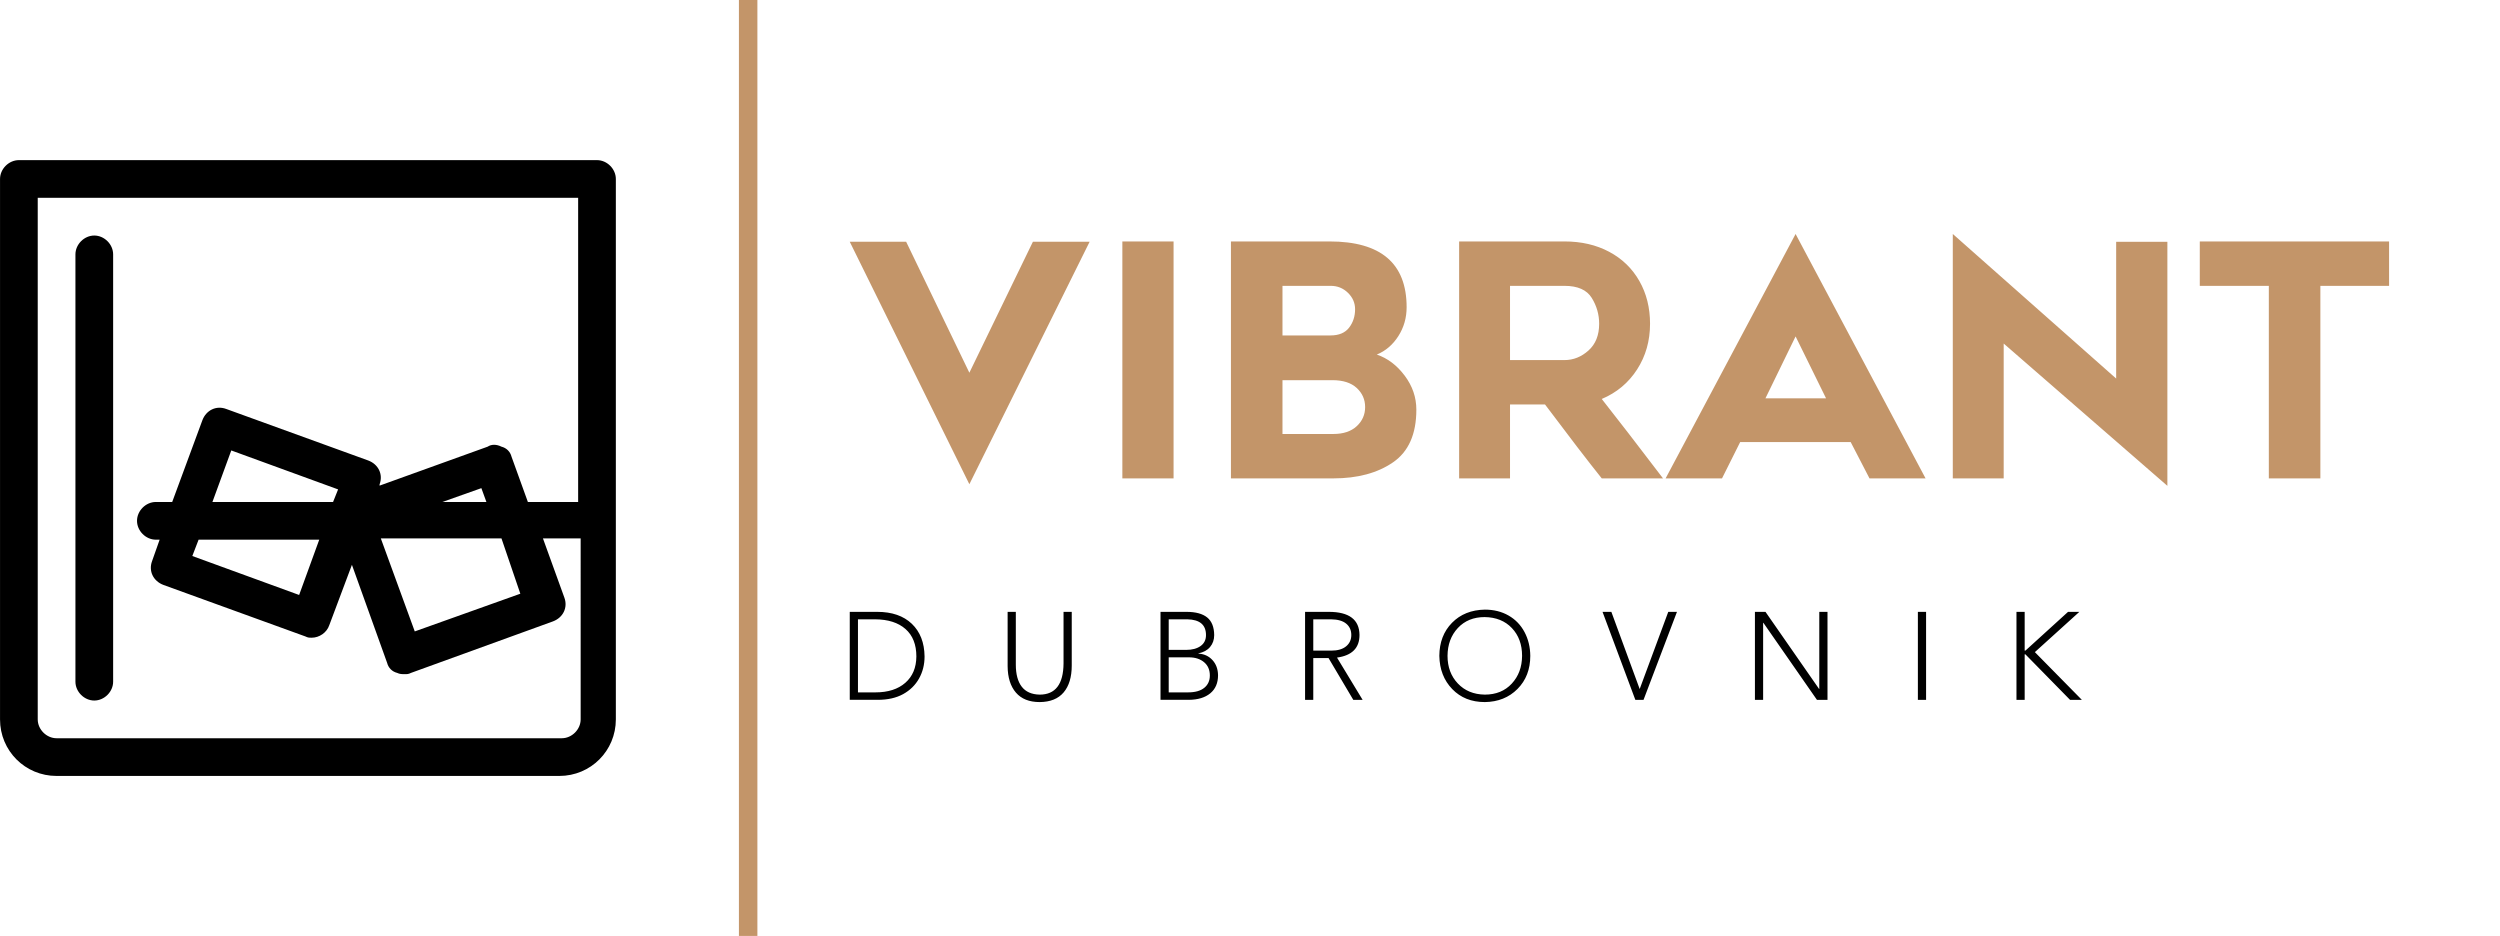 <svg xmlns="http://www.w3.org/2000/svg" width="349.8" height="130.96" viewBox="0 0 406 152"><defs id="SvgjsDefs3548"></defs><g id="SvgjsG3549" featurekey="mugSzh-0" transform="matrix(2.041,0,0,2.041,-52.041,-26.041)" fill="#000000"><g xmlns="http://www.w3.org/2000/svg"><path d="M30,74.5h40c2.5,0,4.5-2,4.5-4.5V27c0-0.8-0.7-1.5-1.5-1.5H27c-0.8,0-1.5,0.7-1.5,1.5v43   C25.5,72.5,27.5,74.5,30,74.5z M28.5,28.5h43v24.2h-4l-1.3-3.6c-0.1-0.4-0.4-0.7-0.8-0.8c-0.4-0.2-0.8-0.2-1.1,0l-8.6,3.1l0-0.1   c0.3-0.8-0.1-1.6-0.9-1.9l-11.3-4.1c-0.8-0.3-1.6,0.1-1.9,0.9l-2.4,6.5h-1.3c-0.8,0-1.5,0.7-1.5,1.5s0.7,1.5,1.5,1.5h0.3l-0.6,1.7   c-0.3,0.8,0.1,1.6,0.9,1.9l11.3,4.1c0.2,0.1,0.3,0.1,0.5,0.1c0.6,0,1.2-0.4,1.4-1l1.8-4.8l2.8,7.8c0.1,0.4,0.4,0.7,0.8,0.8   c0.2,0.1,0.4,0.1,0.6,0.1c0.2,0,0.3,0,0.5-0.1l11.3-4.1c0.8-0.3,1.2-1.1,0.9-1.9l-1.7-4.7h3V70c0,0.8-0.7,1.5-1.5,1.5H30   c-0.8,0-1.5-0.7-1.5-1.5V28.5z M66.9,60L58.5,63l-2.7-7.4h9.6L66.9,60z M41.3,55.7h9.6l-1.6,4.4L40.8,57L41.3,55.7z M52,52.7h-9.6   l1.5-4.1l8.5,3.1L52,52.7z M60.7,52.7l3.1-1.1l0.4,1.1H60.7z"></path><path d="M33,68.5c0.8,0,1.5-0.7,1.5-1.5V33c0-0.8-0.7-1.5-1.5-1.5s-1.5,0.7-1.5,1.5v34C31.5,67.8,32.2,68.5,33,68.5   z"></path></g></g><g id="SvgjsG3550" featurekey="textGroupContainer" transform="matrix(1,0,0,1,405,0)" fill="#c39569"><rect xmlns="http://www.w3.org/2000/svg" y="0" height="1" width="1" opacity="0"></rect><rect xmlns="http://www.w3.org/2000/svg" y="0" x="-285" width="3" height="152"></rect></g><g id="SvgjsG3551" featurekey="PPkF4s-0" transform="matrix(2.632,0,0,2.632,137.737,25.05)" fill="#c39569"><path d="M7.48 20.36 l-7.38 -14.96 l3.48 0 l3.9 8.08 l3.92 -8.08 l3.5 0 z M16.92 20 l0 -14.62 l3.16 0 l0 14.62 l-3.16 0 z M33.95 11.22 q-0.51 0.8 -1.33 1.14 q1 0.34 1.72 1.3 t0.72 2.1 q0 2.26 -1.44 3.25 t-3.68 0.99 l-6.32 0 l0 -14.62 l6.08 0 q4.76 0 4.76 4.06 q0 0.98 -0.51 1.78 z M29.76 11.18 q0.78 0 1.15 -0.48 t0.37 -1.14 q0 -0.58 -0.44 -1.01 t-1.06 -0.43 l-2.98 0 l0 3.06 l2.96 0 z M31.38 16.78 q0.52 -0.48 0.52 -1.18 t-0.52 -1.18 t-1.5 -0.48 l-3.08 0 l0 3.32 l3.14 0 q0.92 0 1.44 -0.48 z M37.7 20 l0 -14.62 l6.5 0 q1.56 0 2.76 0.64 t1.86 1.8 t0.66 2.64 q0 1.58 -0.8 2.82 t-2.18 1.82 q1.42 1.8 3.78 4.9 l-3.78 0 q-1.28 -1.6 -3.5 -4.56 l-2.16 0 l0 4.56 l-3.14 0 z M44.2 12.7 q0.82 0 1.48 -0.59 t0.66 -1.65 q0 -0.86 -0.46 -1.6 t-1.68 -0.74 l-3.36 0 l0 4.58 l3.36 0 z M58.46 4.92 l8.02 15.08 l-3.46 0 l-1.16 -2.24 l-6.82 0 l-1.12 2.24 l-3.48 0 z M60.34 15.06 l-1.88 -3.82 l-1.86 3.82 l3.74 0 z M71.3 20 l-3.14 0 l0 -15.08 l10.08 8.92 l0 -8.44 l3.16 0 l0 15.06 l-10.1 -8.78 l0 8.32 z M90.84 8.12 l0 11.88 l-3.18 0 l0 -11.88 l-4.26 0 l0 -2.74 l11.68 0 l0 2.74 l-4.24 0 z"></path></g><g id="SvgjsG3552" featurekey="uwAHB0-0" transform="matrix(1.009,0,0,1.009,136.225,93.473)" fill="#000000"><path d="M5.9 18.8 q3.04 0 4.8 -1.54 t1.78 -4.24 q0 -2.88 -1.75 -4.42 t-4.89 -1.56 l-2.76 0 l0 11.76 l2.82 0 z M6.18 5.84 q3.56 0 5.57 1.92 t2.05 5.26 q0 1.96 -0.89 3.55 t-2.56 2.51 t-4.09 0.92 l-4.5 0 l0 -14.16 l4.42 0 z M28.488 5.84 l0 8.5 q0 2.3 0.95 3.54 t2.89 1.28 q3.8 0 3.84 -5.02 l0 -8.3 l1.32 0 l0 8.64 q0 2.78 -1.3 4.32 t-3.86 1.56 q-2.52 0 -3.83 -1.53 t-1.33 -4.25 l0 -8.74 l1.32 0 z M56.216 18.8 q1.7 0 2.6 -0.73 t0.9 -1.99 q0 -1.36 -0.93 -2.14 t-2.43 -0.78 l-3.26 0 l0 5.64 l3.12 0 z M55.916 11.96 q1.44 0 2.31 -0.62 t0.87 -1.76 q0 -2.48 -3 -2.54 l-3 0 l0 4.92 l2.82 0 z M55.956 5.84 q2.22 0 3.33 0.9 t1.13 2.84 q0 1.12 -0.66 1.91 t-1.88 1.03 l0 0.04 q1.38 0.08 2.26 1.04 t0.9 2.44 q0 1.88 -1.25 2.91 t-3.45 1.05 l-4.56 0 l0 -14.16 l4.18 0 z M79.264 12.08 q1.54 0 2.38 -0.69 t0.84 -1.83 t-0.82 -1.82 t-2.44 -0.7 l-2.86 0 l0 5.04 l2.9 0 z M78.864 5.84 q4.9 0 4.94 3.72 q0 3.14 -3.62 3.64 l4.12 6.8 l-1.5 0 l-3.98 -6.72 l-2.46 0 l0 6.72 l-1.32 0 l0 -14.16 l3.82 0 z M97.972 12.92 q0 2.7 1.66 4.45 t4.34 1.79 q2.7 0 4.34 -1.77 t1.66 -4.47 q0 -2.74 -1.64 -4.47 t-4.38 -1.77 q-2.68 0 -4.32 1.76 t-1.66 4.48 z M103.972 5.48 q2.16 0 3.82 0.95 t2.57 2.66 t0.93 3.83 q0 3.26 -2.06 5.33 t-5.26 2.11 q-3.22 0 -5.24 -2.09 t-2.08 -5.35 q0.02 -3.26 2.04 -5.32 t5.28 -2.12 z M124.34 5.84 l4.56 12.42 l4.6 -12.42 l1.4 0 l-5.38 14.16 l-1.32 0 l-5.28 -14.16 l1.42 0 z M149.148 5.84 l8.62 12.4 l0.04 0 l0 -12.4 l1.32 0 l0 14.16 l-1.7 0 l-8.62 -12.4 l-0.04 0 l0 12.4 l-1.32 0 l0 -14.16 l1.7 0 z M174.996 5.84 l0 14.16 l-1.32 0 l0 -14.16 l1.32 0 z M190.864 5.84 l0 6.24 l0.12 0 l6.86 -6.24 l1.82 0 l-7.16 6.48 l7.56 7.68 l-1.9 0 l-7.18 -7.32 l-0.12 0 l0 7.32 l-1.32 0 l0 -14.16 l1.32 0 z"></path></g></svg>

